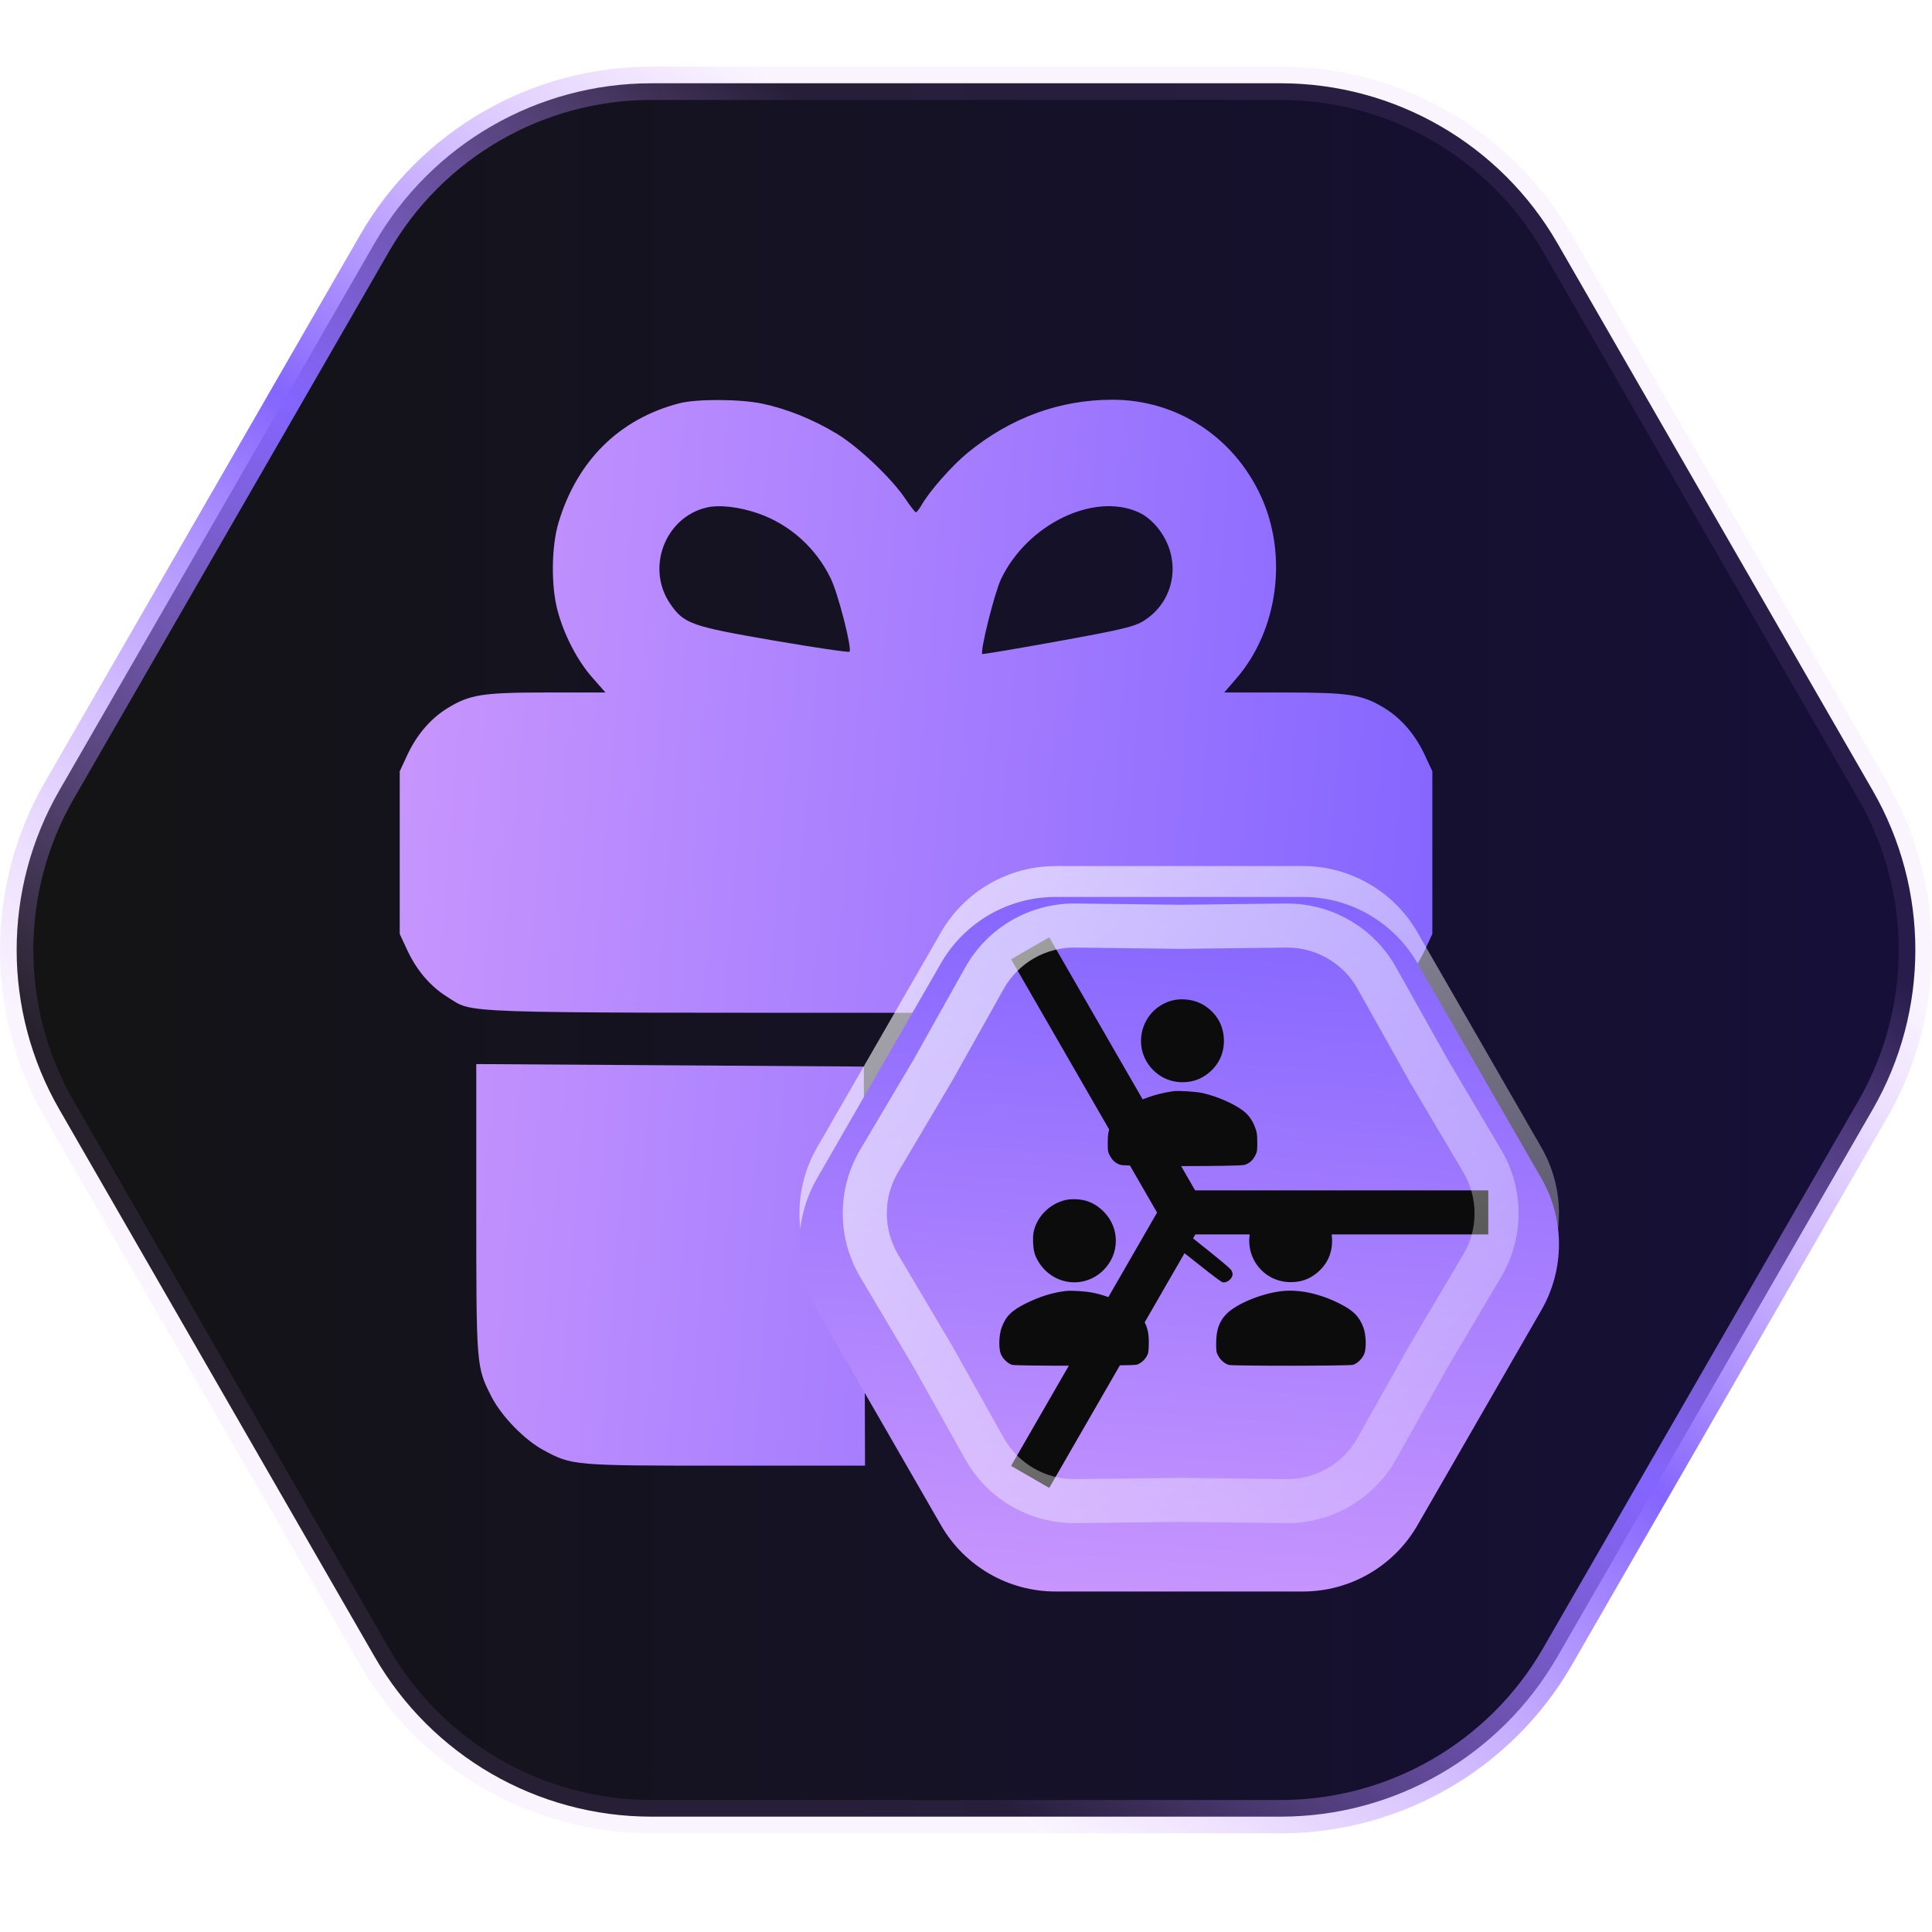 <svg width="58" height="58" viewBox="0 0 58 58" fill="none" xmlns="http://www.w3.org/2000/svg">
<path d="M1.781 33.306C0.073 30.343 0.073 26.694 1.781 23.73L11.244 7.304C12.956 4.332 16.125 2.5 19.555 2.5L38.445 2.5C41.875 2.5 45.044 4.332 46.756 7.304L56.219 23.73C57.927 26.694 57.927 30.343 56.219 33.306L46.756 49.733C45.044 52.705 41.875 54.537 38.445 54.537L19.555 54.537C16.125 54.537 12.956 52.705 11.244 49.733L1.781 33.306Z" fill="url(#paint0_linear_3_7056)" stroke="url(#paint1_linear_3_7056)"/>
<path fill-rule="evenodd" clip-rule="evenodd" d="M20.388 12.108C18.593 12.577 17.327 13.827 16.769 15.683C16.555 16.392 16.539 17.567 16.733 18.31C16.924 19.042 17.324 19.82 17.774 20.332L18.176 20.789H16.434C14.485 20.789 14.102 20.849 13.432 21.261C12.925 21.574 12.51 22.058 12.227 22.667L12 23.155V25.596V28.038L12.227 28.526C12.51 29.134 12.925 29.618 13.432 29.931C14.248 30.433 13.363 30.404 27.5 30.404C41.637 30.404 40.752 30.433 41.568 29.931C42.075 29.618 42.49 29.134 42.773 28.526L43 28.038V25.596V23.155L42.773 22.667C42.49 22.058 42.075 21.574 41.568 21.261C40.896 20.848 40.518 20.789 38.529 20.789H36.752L37.119 20.364C38.365 18.924 38.669 16.671 37.855 14.898C37.036 13.112 35.325 12 33.398 12C31.808 12 30.335 12.54 29.048 13.594C28.583 13.975 27.911 14.737 27.672 15.152C27.6 15.278 27.521 15.38 27.496 15.38C27.472 15.38 27.328 15.197 27.178 14.972C26.769 14.36 25.769 13.412 25.12 13.02C24.412 12.592 23.629 12.276 22.89 12.119C22.221 11.977 20.911 11.972 20.388 12.108ZM22.766 15.415C23.713 15.745 24.505 16.458 24.943 17.374C25.168 17.843 25.585 19.48 25.503 19.565C25.478 19.591 24.452 19.439 23.223 19.228C20.744 18.802 20.528 18.726 20.116 18.12C19.389 17.051 19.962 15.536 21.206 15.238C21.587 15.146 22.194 15.215 22.766 15.415ZM34.174 15.376C34.598 15.566 34.984 16.044 35.13 16.56C35.357 17.36 35.044 18.188 34.348 18.63C34.061 18.813 33.712 18.897 31.765 19.25C30.527 19.474 29.503 19.647 29.49 19.633C29.416 19.556 29.857 17.793 30.052 17.384C30.836 15.744 32.829 14.773 34.174 15.376ZM14.298 36.266C14.298 41.027 14.298 41.035 14.754 41.928C15.052 42.513 15.742 43.223 16.309 43.53C17.176 43.999 17.187 44 21.79 44H25.969L25.95 38.009L25.932 32.019L20.115 31.981L14.298 31.944V36.266ZM34.867 31.981L29.068 32.019L29.05 38.009L29.031 44H33.21C37.816 44 37.827 43.999 38.691 43.528C39.599 43.033 40.422 41.916 40.625 40.902C40.678 40.638 40.698 39.092 40.685 36.225L40.666 31.944L34.867 31.981Z" fill="url(#paint2_linear_3_7056)"/>
<g filter="url(#filter0_d_3_7056)">
<g filter="url(#filter1_b_3_7056)">
<path d="M24.53 38.406C23.823 37.18 23.823 35.671 24.53 34.445L28.25 27.987C28.958 26.758 30.269 26 31.688 26L39.114 26C40.533 26 41.843 26.758 42.552 27.987L46.272 34.445C46.978 35.671 46.978 37.18 46.272 38.406L42.552 44.864C41.843 46.093 40.533 46.851 39.114 46.851L31.688 46.851C30.269 46.851 28.958 46.093 28.25 44.864L24.53 38.406Z" fill="url(#paint3_linear_3_7056)"/>
</g>
<g filter="url(#filter2_bii_3_7056)">
<path d="M24.53 38.406C23.823 37.18 23.823 35.671 24.53 34.445L28.25 27.987C28.958 26.758 30.269 26 31.688 26L39.114 26C40.533 26 41.843 26.758 42.552 27.987L46.272 34.445C46.978 35.671 46.978 37.18 46.272 38.406L42.552 44.864C41.843 46.093 40.533 46.851 39.114 46.851L31.688 46.851C30.269 46.851 28.958 46.093 28.25 44.864L24.53 38.406Z" fill="url(#paint4_linear_3_7056)"/>
</g>
<path fill-rule="evenodd" clip-rule="evenodd" d="M35.878 35.736L31.499 28.138L30.353 28.798L34.736 36.403L30.353 44.007L31.499 44.668L35.885 37.058L44.679 37.058L44.679 35.736L35.878 35.736ZM35.525 36.41L35.513 36.403L35.525 36.396V36.41Z" fill="#0C0C0C"/>
<g filter="url(#filter3_b_3_7056)">
<path fill-rule="evenodd" clip-rule="evenodd" d="M25.823 38.335C25.126 37.158 25.126 35.693 25.823 34.515L27.436 31.794L28.98 29.039C29.65 27.842 30.922 27.108 32.294 27.124L35.445 27.162L38.596 27.124C39.968 27.108 41.239 27.842 41.91 29.039L43.454 31.794L45.066 34.515C45.764 35.693 45.764 37.158 45.066 38.335L43.454 41.056L41.91 43.812C41.239 45.008 39.968 45.743 38.596 45.726L35.445 45.688L32.294 45.726C30.922 45.743 29.65 45.008 28.98 43.812L27.436 41.056L25.823 38.335ZM26.961 35.19C26.51 35.952 26.51 36.899 26.961 37.661L28.577 40.389C28.58 40.394 28.583 40.398 28.585 40.403L30.133 43.165C30.567 43.94 31.39 44.415 32.278 44.404L35.437 44.366C35.442 44.366 35.447 44.366 35.453 44.366L38.612 44.404C39.5 44.415 40.322 43.94 40.756 43.165L42.304 40.403C42.307 40.398 42.309 40.394 42.312 40.389L43.928 37.661C44.38 36.899 44.38 35.952 43.928 35.19L42.312 32.462C42.309 32.457 42.307 32.452 42.304 32.448L40.756 29.686C40.322 28.911 39.5 28.436 38.612 28.447L35.453 28.485C35.447 28.485 35.442 28.485 35.437 28.485L32.278 28.447C31.39 28.436 30.567 28.911 30.133 29.686L28.585 32.448C28.583 32.452 28.58 32.457 28.577 32.462L26.961 35.19Z" fill="url(#paint5_linear_3_7056)"/>
</g>
<path fill-rule="evenodd" clip-rule="evenodd" d="M35.182 30.038C34.253 30.29 33.941 31.446 34.619 32.124C34.86 32.365 35.16 32.489 35.504 32.489C35.844 32.489 36.139 32.366 36.384 32.121C36.64 31.867 36.765 31.528 36.74 31.16C36.712 30.751 36.512 30.416 36.157 30.186C35.892 30.013 35.496 29.953 35.182 30.038ZM35.21 32.76C34.698 32.838 34.265 32.987 33.859 33.224C33.576 33.389 33.417 33.578 33.313 33.869C33.266 34.004 33.258 34.062 33.256 34.294C33.255 34.547 33.258 34.57 33.315 34.686C33.388 34.833 33.496 34.928 33.64 34.971C33.798 35.019 37.202 35.019 37.36 34.971C37.504 34.928 37.612 34.833 37.685 34.686C37.742 34.57 37.745 34.546 37.744 34.294C37.743 34.062 37.735 34.004 37.687 33.869C37.618 33.675 37.526 33.531 37.395 33.408C37.154 33.183 36.558 32.911 36.086 32.811C35.882 32.768 35.359 32.737 35.21 32.76ZM35.395 35.523C35.366 35.538 35.323 35.578 35.298 35.612C35.255 35.67 35.253 35.7 35.246 36.407L35.239 37.141L34.657 37.603C34.338 37.857 34.058 38.094 34.036 38.13C34.014 38.165 33.996 38.218 33.996 38.248C33.996 38.386 34.165 38.524 34.298 38.495C34.333 38.487 34.608 38.282 34.922 38.031C35.231 37.784 35.491 37.582 35.5 37.582C35.509 37.582 35.769 37.784 36.078 38.031C36.392 38.282 36.667 38.487 36.702 38.495C36.836 38.524 37.004 38.386 37.004 38.246C37.004 38.215 36.982 38.158 36.956 38.12C36.929 38.081 36.651 37.844 36.338 37.594L35.769 37.139L35.758 36.409C35.747 35.658 35.744 35.636 35.654 35.554C35.599 35.504 35.461 35.488 35.395 35.523ZM31.998 36.023C31.534 36.128 31.158 36.487 31.041 36.937C31.015 37.041 31.008 37.134 31.015 37.302C31.027 37.563 31.062 37.691 31.175 37.877C31.605 38.586 32.547 38.708 33.128 38.129C33.622 37.637 33.622 36.859 33.128 36.368C32.967 36.209 32.796 36.105 32.6 36.047C32.428 35.997 32.164 35.986 31.998 36.023ZM38.532 36.014C38.157 36.081 37.806 36.346 37.636 36.69C37.224 37.525 37.817 38.487 38.744 38.491C39.05 38.492 39.3 38.406 39.529 38.219C39.832 37.973 39.99 37.642 39.99 37.252C39.991 36.798 39.782 36.42 39.395 36.178C39.174 36.039 38.796 35.967 38.532 36.014ZM32.008 38.756C31.618 38.798 31.221 38.92 30.802 39.127C30.368 39.342 30.196 39.513 30.069 39.856C29.99 40.069 29.976 40.465 30.042 40.638C30.096 40.783 30.249 40.933 30.381 40.973C30.512 41.012 34.019 41.007 34.13 40.968C34.249 40.925 34.353 40.838 34.42 40.724C34.474 40.631 34.48 40.6 34.487 40.365C34.499 39.983 34.428 39.741 34.234 39.501C34.021 39.236 33.354 38.914 32.791 38.805C32.578 38.764 32.171 38.738 32.008 38.756ZM38.449 38.764C37.848 38.84 37.113 39.147 36.821 39.444C36.601 39.667 36.511 39.924 36.51 40.325C36.51 40.568 36.514 40.593 36.57 40.7C36.637 40.828 36.769 40.942 36.892 40.976C37.012 41.01 40.506 41.007 40.619 40.973C40.751 40.933 40.904 40.783 40.958 40.638C41.024 40.465 41.01 40.069 40.931 39.856C40.808 39.524 40.636 39.349 40.232 39.143C39.619 38.831 38.985 38.697 38.449 38.764Z" fill="#0C0C0C"/>
</g>
<defs>
<filter id="filter0_d_3_7056" x="16.8" y="18.8" width="37.202" height="35.251" filterUnits="userSpaceOnUse" color-interpolation-filters="sRGB">
<feFlood flood-opacity="0" result="BackgroundImageFix"/>
<feColorMatrix in="SourceAlpha" type="matrix" values="0 0 0 0 0 0 0 0 0 0 0 0 0 0 0 0 0 0 127 0" result="hardAlpha"/>
<feOffset/>
<feGaussianBlur stdDeviation="3.6"/>
<feComposite in2="hardAlpha" operator="out"/>
<feColorMatrix type="matrix" values="0 0 0 0 0 0 0 0 0 0 0 0 0 0 0 0 0 0 0.1 0"/>
<feBlend mode="normal" in2="BackgroundImageFix" result="effect1_dropShadow_3_7056"/>
<feBlend mode="normal" in="SourceGraphic" in2="effect1_dropShadow_3_7056" result="shape"/>
</filter>
<filter id="filter1_b_3_7056" x="21.672" y="23.672" width="27.457" height="25.506" filterUnits="userSpaceOnUse" color-interpolation-filters="sRGB">
<feFlood flood-opacity="0" result="BackgroundImageFix"/>
<feGaussianBlur in="BackgroundImageFix" stdDeviation="1.164"/>
<feComposite in2="SourceAlpha" operator="in" result="effect1_backgroundBlur_3_7056"/>
<feBlend mode="normal" in="SourceGraphic" in2="effect1_backgroundBlur_3_7056" result="shape"/>
</filter>
<filter id="filter2_bii_3_7056" x="17.977" y="19.977" width="34.849" height="32.897" filterUnits="userSpaceOnUse" color-interpolation-filters="sRGB">
<feFlood flood-opacity="0" result="BackgroundImageFix"/>
<feGaussianBlur in="BackgroundImageFix" stdDeviation="3.012"/>
<feComposite in2="SourceAlpha" operator="in" result="effect1_backgroundBlur_3_7056"/>
<feBlend mode="normal" in="SourceGraphic" in2="effect1_backgroundBlur_3_7056" result="shape"/>
<feColorMatrix in="SourceAlpha" type="matrix" values="0 0 0 0 0 0 0 0 0 0 0 0 0 0 0 0 0 0 127 0" result="hardAlpha"/>
<feOffset dy="0.927"/>
<feGaussianBlur stdDeviation="0.463"/>
<feComposite in2="hardAlpha" operator="arithmetic" k2="-1" k3="1"/>
<feColorMatrix type="matrix" values="0 0 0 0 1 0 0 0 0 1 0 0 0 0 1 0 0 0 0.15 0"/>
<feBlend mode="normal" in2="shape" result="effect2_innerShadow_3_7056"/>
<feColorMatrix in="SourceAlpha" type="matrix" values="0 0 0 0 0 0 0 0 0 0 0 0 0 0 0 0 0 0 127 0" result="hardAlpha"/>
<feOffset/>
<feGaussianBlur stdDeviation="7.877"/>
<feComposite in2="hardAlpha" operator="arithmetic" k2="-1" k3="1"/>
<feColorMatrix type="matrix" values="0 0 0 0 1 0 0 0 0 1 0 0 0 0 1 0 0 0 0.05 0"/>
<feBlend mode="normal" in2="effect2_innerShadow_3_7056" result="effect3_innerShadow_3_7056"/>
</filter>
<filter id="filter3_b_3_7056" x="22.972" y="24.796" width="24.945" height="23.258" filterUnits="userSpaceOnUse" color-interpolation-filters="sRGB">
<feFlood flood-opacity="0" result="BackgroundImageFix"/>
<feGaussianBlur in="BackgroundImageFix" stdDeviation="1.164"/>
<feComposite in2="SourceAlpha" operator="in" result="effect1_backgroundBlur_3_7056"/>
<feBlend mode="normal" in="SourceGraphic" in2="effect1_backgroundBlur_3_7056" result="shape"/>
</filter>
<linearGradient id="paint0_linear_3_7056" x1="1.72854e-06" y1="28.518" x2="58" y2="28.518" gradientUnits="userSpaceOnUse">
<stop stop-color="#141414"/>
<stop offset="1" stop-color="#160F39"/>
</linearGradient>
<linearGradient id="paint1_linear_3_7056" x1="5.73489e-06" y1="30.117" x2="22.524" y2="1.85" gradientUnits="userSpaceOnUse">
<stop stop-color="#CB98FD" stop-opacity="0.1"/>
<stop offset="0.54" stop-color="#8465FF"/>
<stop offset="1" stop-color="#CB98FD" stop-opacity="0.1"/>
</linearGradient>
<linearGradient id="paint2_linear_3_7056" x1="41.676" y1="48.444" x2="8.283" y2="45.743" gradientUnits="userSpaceOnUse">
<stop stop-color="#8465FF"/>
<stop offset="1" stop-color="#CB98FD"/>
</linearGradient>
<linearGradient id="paint3_linear_3_7056" x1="45.514" y1="45.673" x2="27.092" y2="25.527" gradientUnits="userSpaceOnUse">
<stop stop-color="white" stop-opacity="0.22"/>
<stop offset="1" stop-color="white" stop-opacity="0.66"/>
</linearGradient>
<linearGradient id="paint4_linear_3_7056" x1="49.969" y1="26.891" x2="48.252" y2="49.367" gradientUnits="userSpaceOnUse">
<stop stop-color="#8465FF"/>
<stop offset="1" stop-color="#CB98FD"/>
</linearGradient>
<linearGradient id="paint5_linear_3_7056" x1="44.444" y1="44.676" x2="28.004" y2="26.745" gradientUnits="userSpaceOnUse">
<stop stop-color="white" stop-opacity="0.22"/>
<stop offset="1" stop-color="white" stop-opacity="0.66"/>
</linearGradient>
</defs>
</svg>
